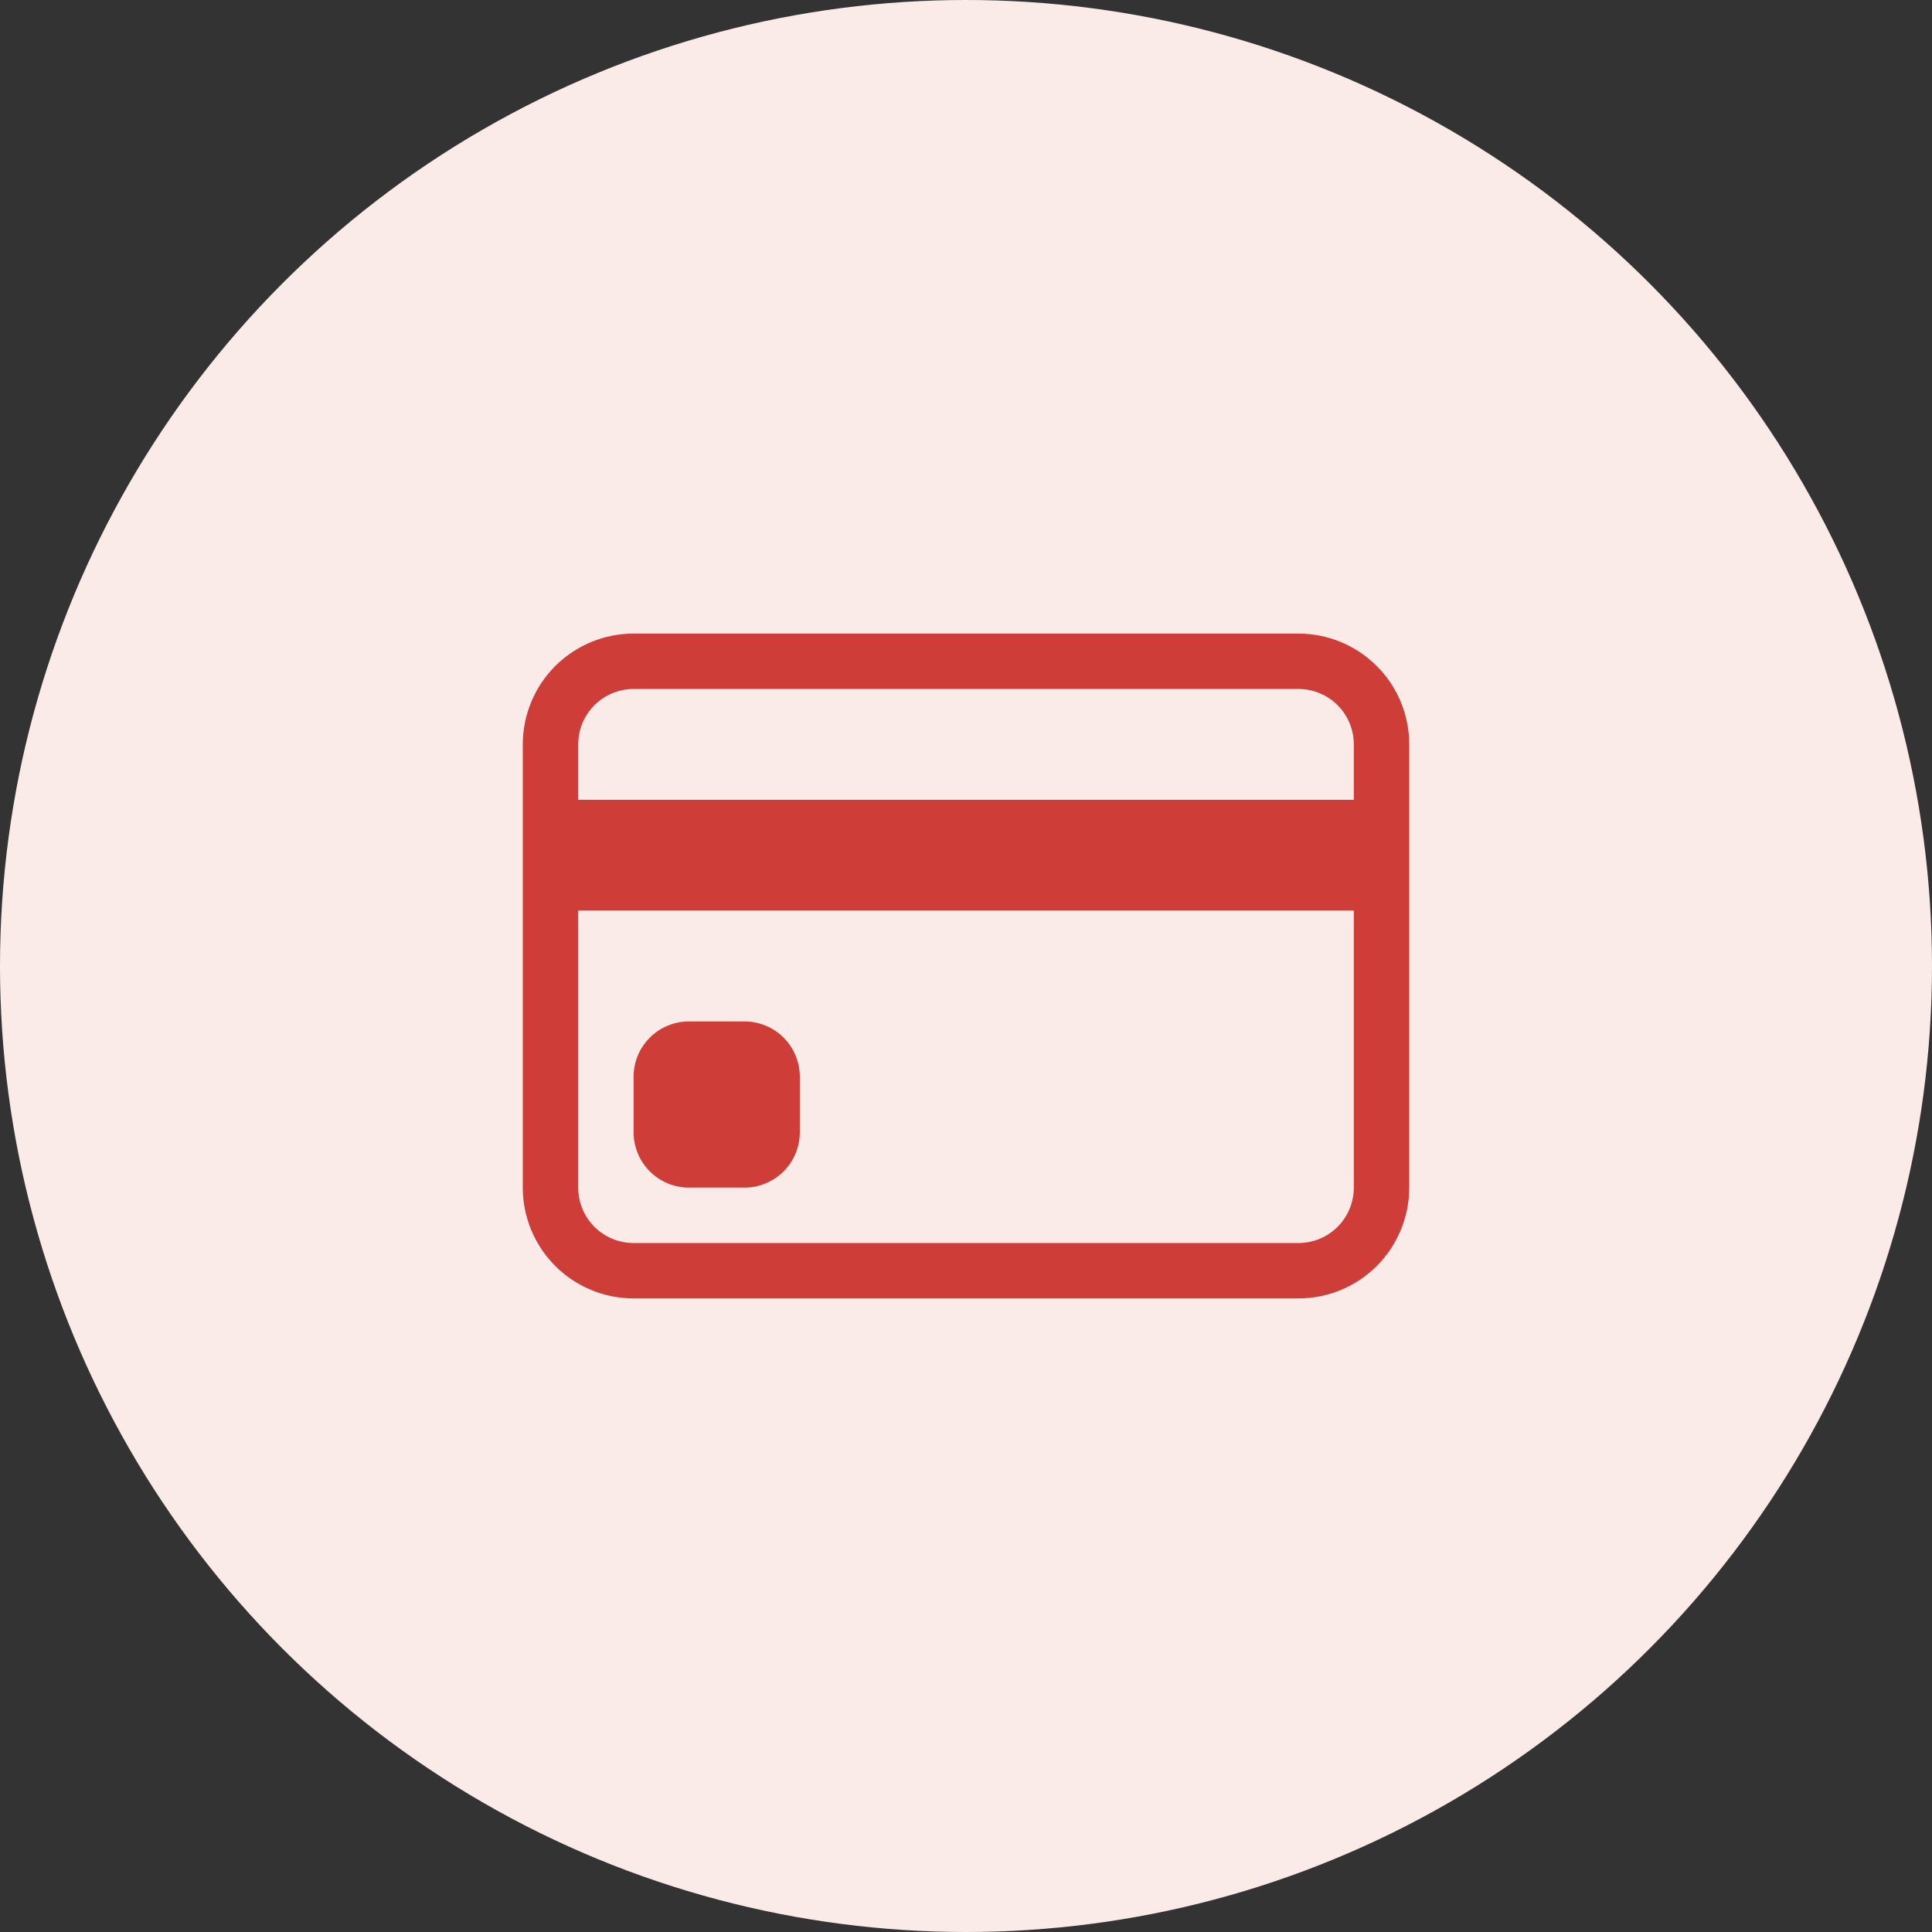 <svg width="85" height="85" viewBox="0 0 85 85" fill="none" xmlns="http://www.w3.org/2000/svg">
<rect x="0" y="0" width="85" height="85" fill="#333333" stroke="none"/>
<circle cx="42.5" cy="42.5" r="42.5" fill="#FAEBE9"/>
<g clip-path="url(#clip0_42_7)">
<path d="M23 32.75C23 31.457 23.514 30.217 24.428 29.303C25.342 28.389 26.582 27.875 27.875 27.875H57.125C58.418 27.875 59.658 28.389 60.572 29.303C61.486 30.217 62 31.457 62 32.75V52.25C62 53.543 61.486 54.783 60.572 55.697C59.658 56.611 58.418 57.125 57.125 57.125H27.875C26.582 57.125 25.342 56.611 24.428 55.697C23.514 54.783 23 53.543 23 52.25V32.75ZM27.875 30.312C27.229 30.312 26.608 30.569 26.151 31.026C25.694 31.483 25.438 32.103 25.438 32.75V35.188H59.562V32.75C59.562 32.103 59.306 31.483 58.849 31.026C58.392 30.569 57.772 30.312 57.125 30.312H27.875ZM59.562 40.062H25.438V52.25C25.438 52.897 25.694 53.517 26.151 53.974C26.608 54.431 27.229 54.688 27.875 54.688H57.125C57.772 54.688 58.392 54.431 58.849 53.974C59.306 53.517 59.562 52.897 59.562 52.25V40.062Z" fill="#CF3D38"/>
<path d="M27.875 47.375C27.875 46.728 28.132 46.108 28.589 45.651C29.046 45.194 29.666 44.938 30.312 44.938H32.75C33.397 44.938 34.017 45.194 34.474 45.651C34.931 46.108 35.188 46.728 35.188 47.375V49.812C35.188 50.459 34.931 51.079 34.474 51.536C34.017 51.993 33.397 52.25 32.75 52.25H30.312C29.666 52.25 29.046 51.993 28.589 51.536C28.132 51.079 27.875 50.459 27.875 49.812V47.375Z" fill="#CF3D38"/>
</g>
<defs>
<clipPath id="clip0_42_7">
<rect width="39" height="39" fill="white" transform="translate(23 23)"/>
</clipPath>
</defs>
</svg>
